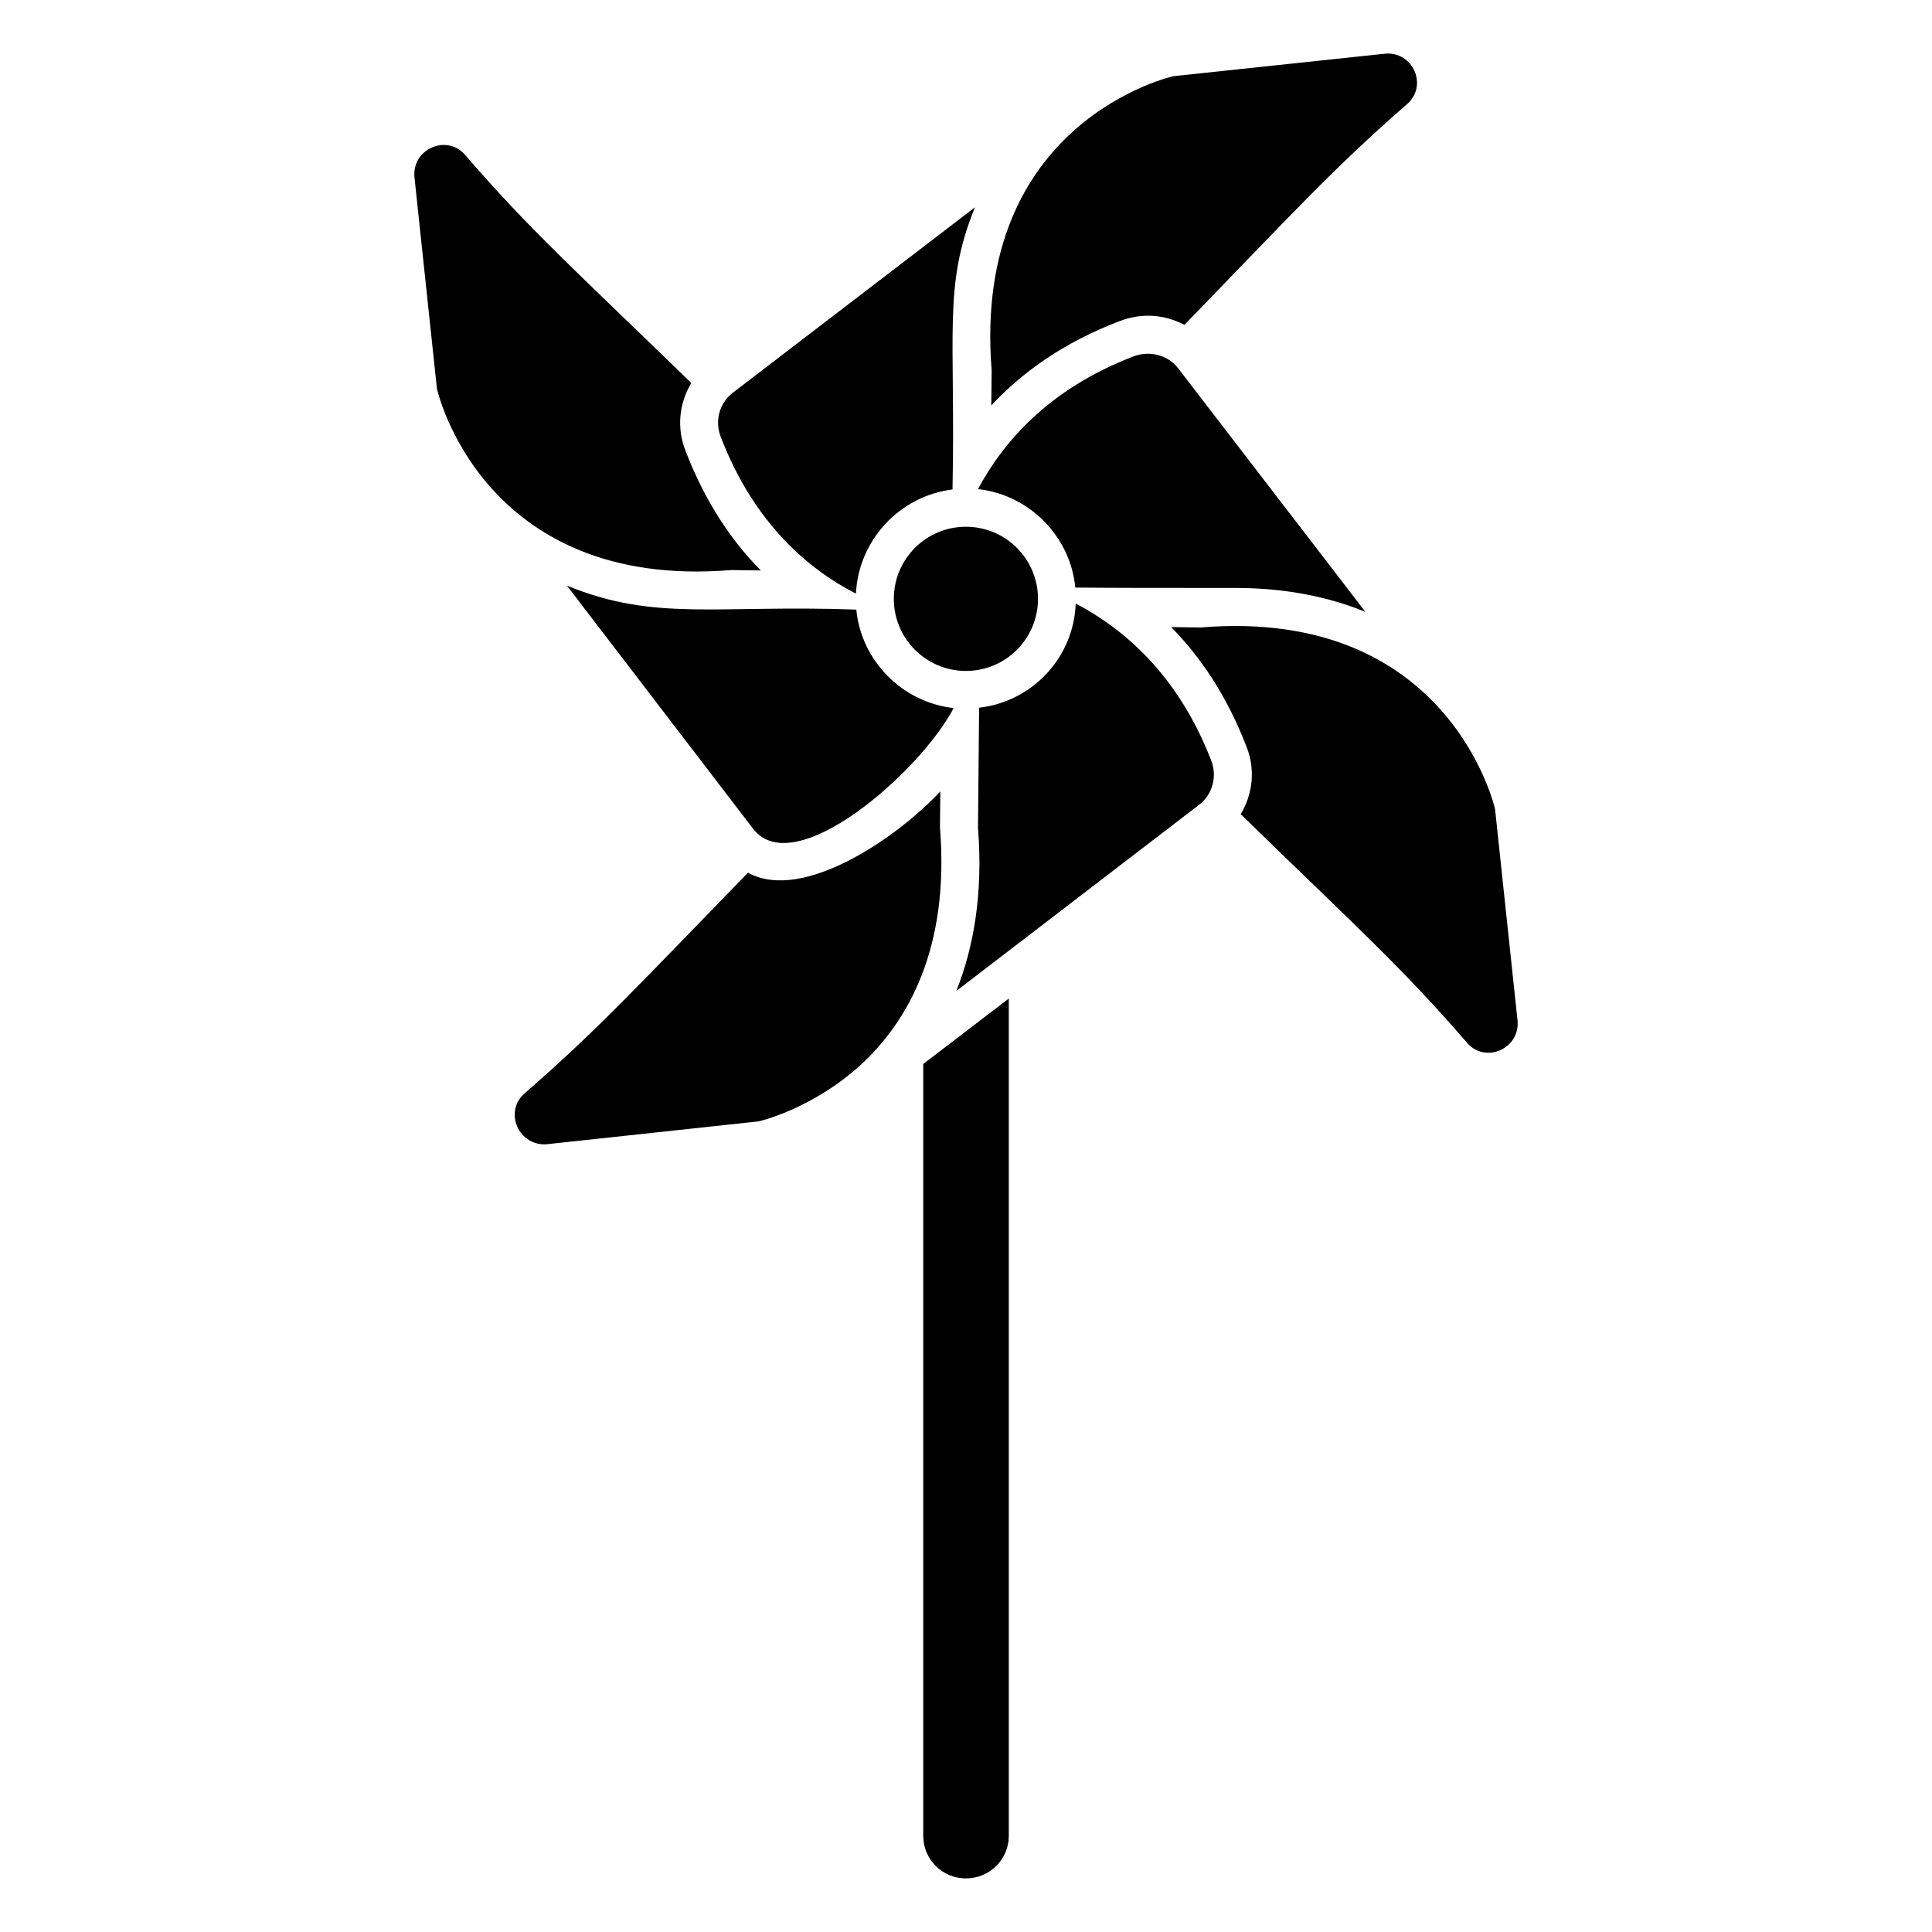 <?xml version="1.0" encoding="UTF-8"?>
<!-- Uploaded to: ICON Repo, www.svgrepo.com, Generator: ICON Repo Mixer Tools -->
<svg fill="#000000" width="800px" height="800px" version="1.1" viewBox="144 144 512 512" xmlns="http://www.w3.org/2000/svg">
 <g>
  <path d="m411.34 408.63v221.88c0 6.246-5.039 11.285-11.387 11.285-6.246 0-11.285-5.039-11.285-11.285v-204.55z"/>
  <path d="m337.78 295.07 7.859 0.102c-7.656-7.656-14.711-18.035-19.949-31.641-2.418-6.047-1.715-12.695 1.512-18.035-31.234-30.328-42.824-40.605-59.953-60.457-4.938-5.644-14.207-1.512-13.402 6.047l5.945 55.922s11.789 53.504 77.988 48.062z"/>
  <path d="m370.83 301.32c0.707-14.309 11.688-25.895 25.594-27.609 0.855-41.465-2.578-53.828 5.945-74.766l-64.086 49.07c-3.727 2.82-4.938 7.656-3.223 11.891 8.766 22.77 23.176 34.965 35.77 41.414z"/>
  <path d="m406.7 251.45c7.961-8.566 18.941-16.625 34.059-22.371 5.934-2.227 11.777-1.762 17.129 1.008 29.121-30.027 39.5-41.516 58.945-58.441 5.742-4.938 1.613-14.207-5.945-13.402l-55.922 5.945s-53.504 11.789-48.164 77.988z"/>
  <path d="m370.93 305.55c-37.07-1.34-53.305 3.246-76.68-6.348l49.375 64.488c10.922 14.016 44.113-14.953 53.102-32.043-13.605-1.512-24.488-12.496-25.797-26.098z"/>
  <path d="m428.97 299.71c9.473 0.102 22.871 0.102 42.422 0.102 13.402 0 24.887 2.418 34.461 6.348l-49.574-64.488c-2.719-3.629-7.656-4.836-11.891-3.223-22.57 8.664-34.562 22.773-41.211 35.164 13.598 1.512 24.48 12.492 25.793 26.098z"/>
  <path d="m540.21 358.45s-11.891-53.605-77.988-48.164l-7.859-0.102c7.656 7.758 14.711 18.035 19.949 31.641 2.418 5.945 1.715 12.594-1.512 17.938 31.234 30.43 42.824 40.707 59.953 60.559 4.938 5.742 14.207 1.512 13.402-5.945z"/>
  <path d="m429.07 303.94c-0.504 14.309-11.488 25.996-25.594 27.609l-0.301 31.84c1.41 17.633-1.211 31.84-5.742 43.227l64.387-49.375c3.527-2.719 4.836-7.559 3.125-11.789-8.867-22.871-23.379-34.961-35.875-41.512z"/>
  <path d="m393.1 363.29 0.102-9.574c-11.195 12.07-36.426 29.594-50.984 21.562-29.32 30.129-39.699 41.516-59.148 58.441-5.742 4.938-1.512 14.207 5.945 13.504l56.023-6.047s14.008-3.125 27.004-14.914c12.391-11.379 23.676-30.727 21.059-62.973z"/>
  <path d="m419.08 302.7c0 10.551-8.551 19.105-19.105 19.105-10.551 0-19.102-8.555-19.102-19.105s8.551-19.105 19.102-19.105c10.555 0 19.105 8.555 19.105 19.105"/>
 </g>
</svg>